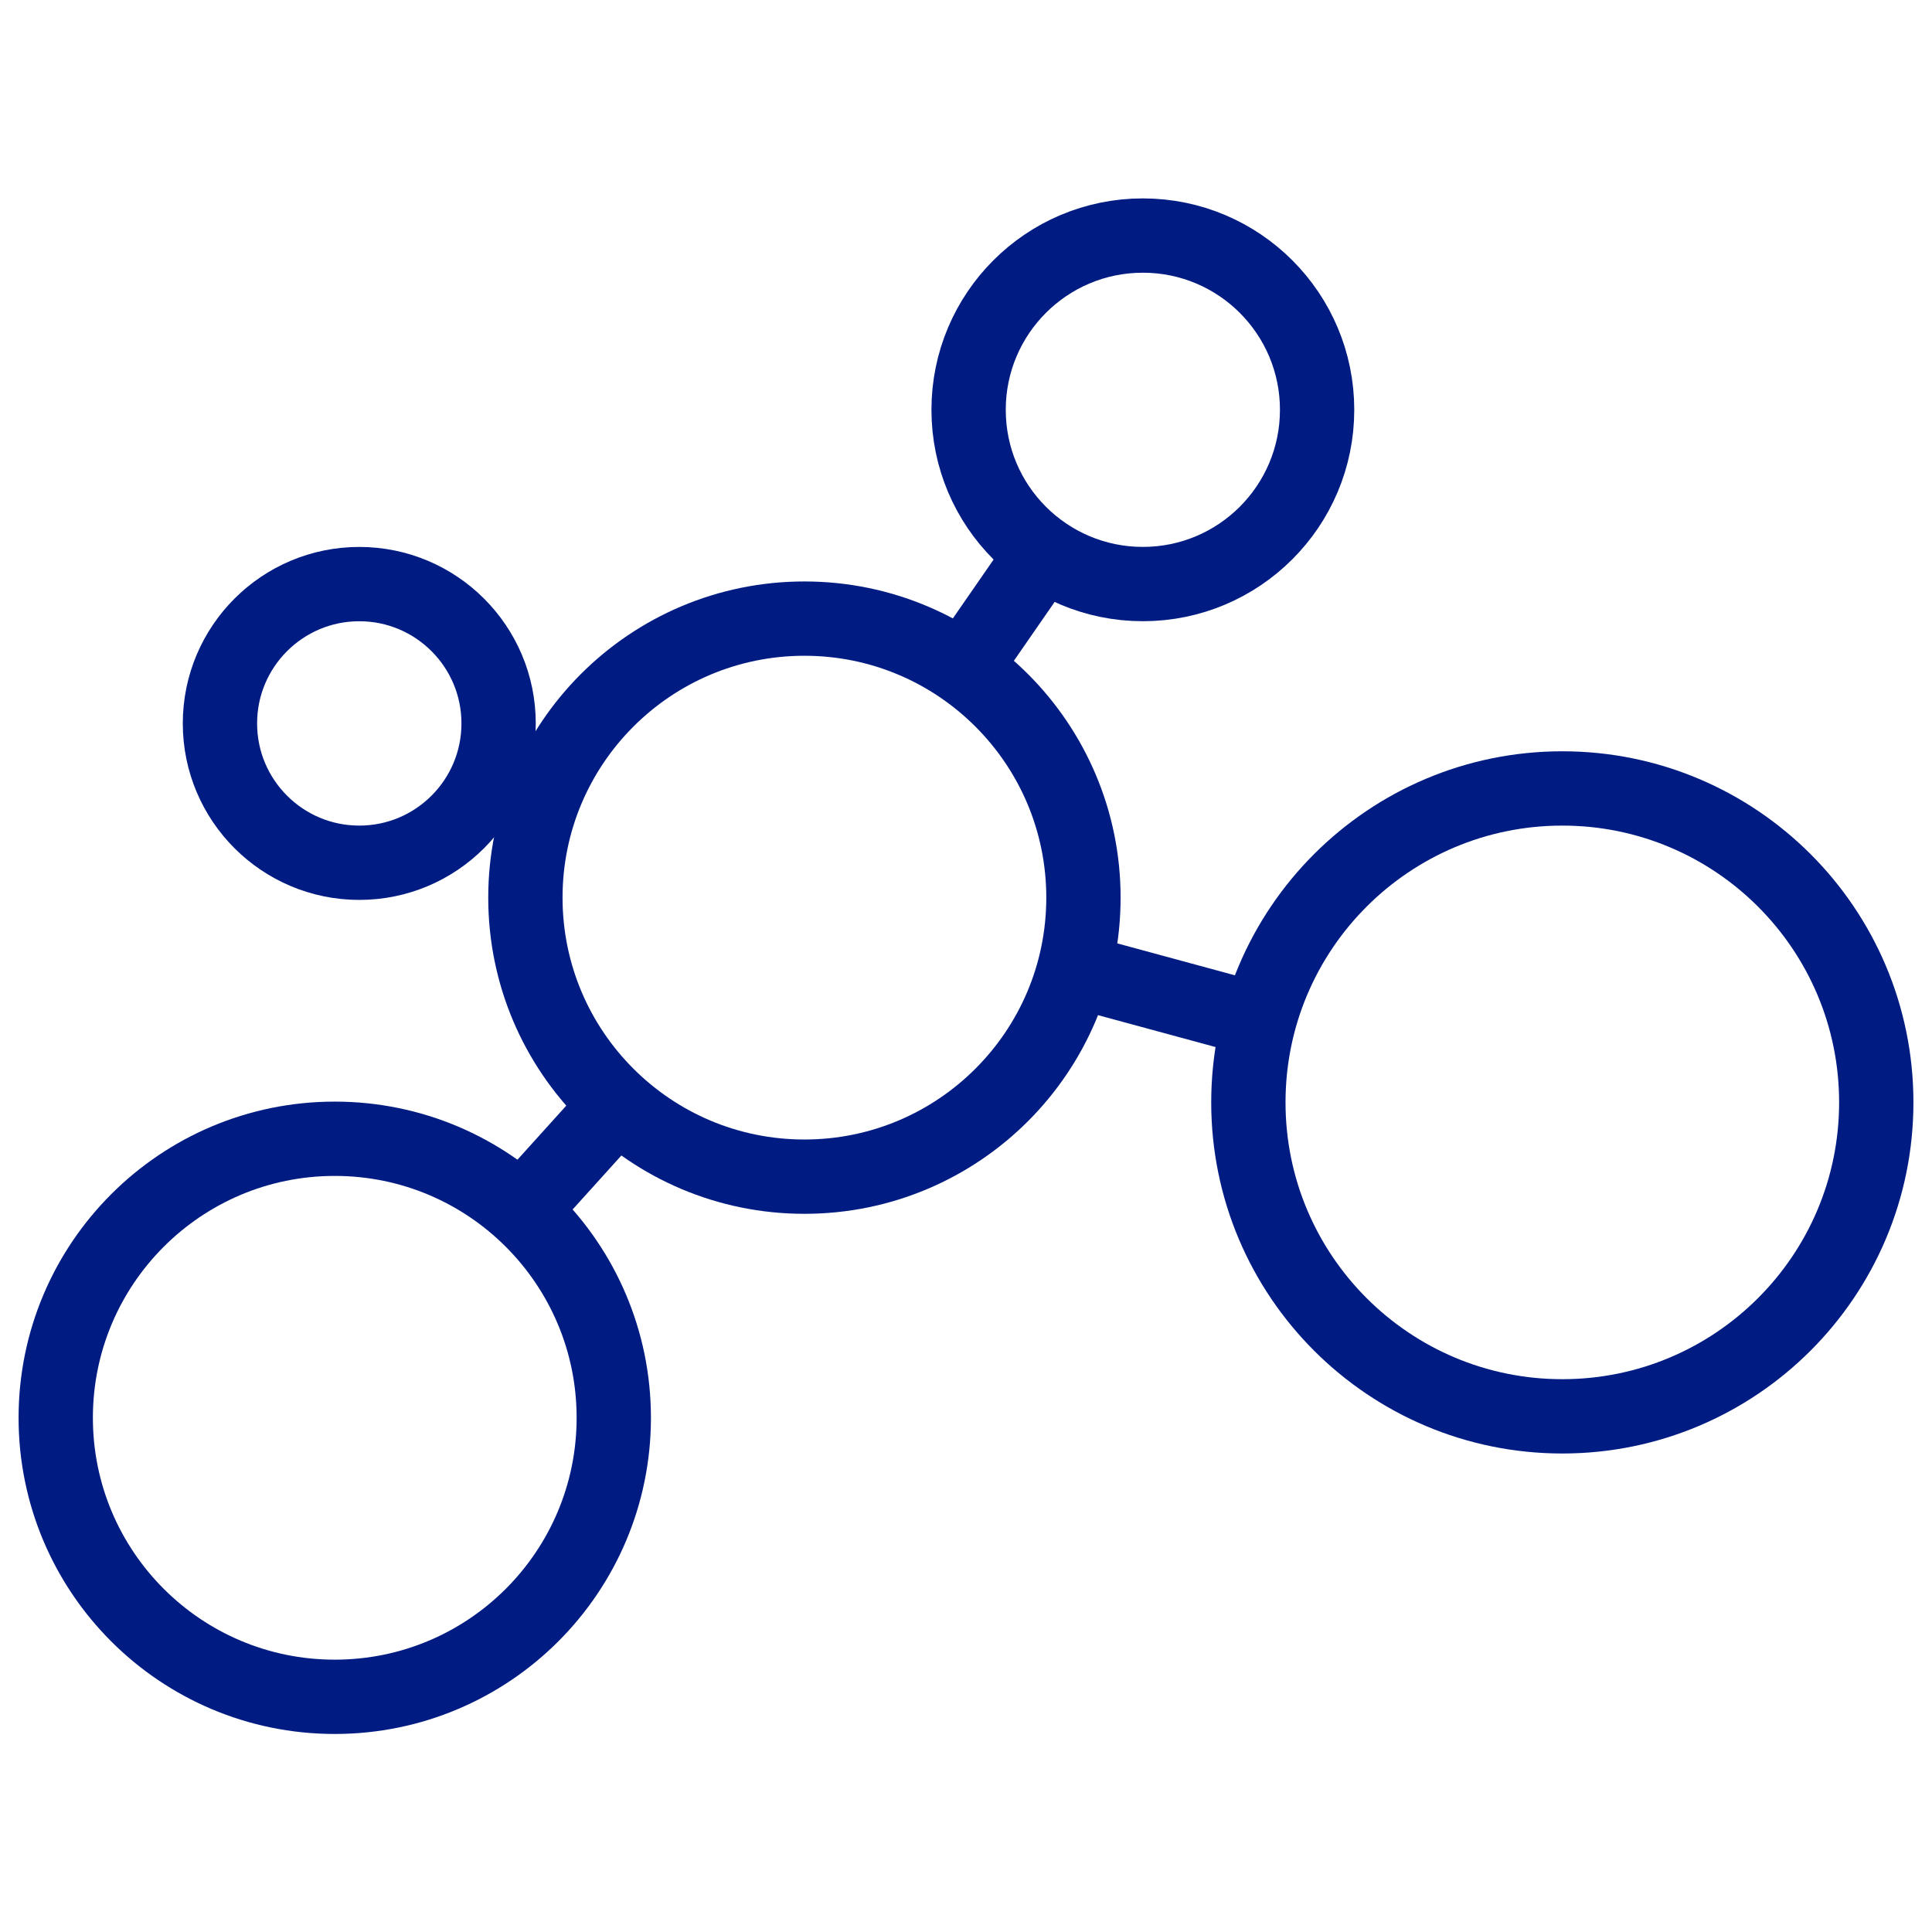 <?xml version="1.0" encoding="UTF-8"?> <svg xmlns="http://www.w3.org/2000/svg" width="52" height="52" viewBox="0 0 52 52" fill="none"><path d="M9.01 45.67C13.158 45.67 16.52 42.308 16.52 38.16C16.52 34.013 13.158 30.65 9.01 30.65C4.862 30.65 1.5 34.013 1.5 38.16C1.5 42.308 4.862 45.67 9.01 45.67Z" stroke="#001C83" stroke-width="2" stroke-linecap="round" stroke-linejoin="round"></path><path d="M21.651 31.67C25.798 31.67 29.161 28.308 29.161 24.16C29.161 20.013 25.798 16.65 21.651 16.65C17.503 16.65 14.141 20.013 14.141 24.16C14.141 28.308 17.503 31.67 21.651 31.67Z" stroke="#001C83" stroke-width="2" stroke-linecap="round" stroke-linejoin="round"></path><path d="M30.76 15.72C33.35 15.72 35.45 13.62 35.45 11.03C35.45 8.44 33.35 6.34 30.76 6.34C28.17 6.34 26.07 8.44 26.07 11.03C26.07 13.62 28.17 15.72 30.76 15.72Z" stroke="#001C83" stroke-width="2" stroke-linecap="round" stroke-linejoin="round"></path><path d="M9.67 23.221C11.741 23.221 13.42 21.542 13.42 19.471C13.42 17.4 11.741 15.721 9.67 15.721C7.599 15.721 5.92 17.4 5.92 19.471C5.92 21.542 7.599 23.221 9.67 23.221Z" stroke="#001C83" stroke-width="2" stroke-linecap="round" stroke-linejoin="round"></path><path d="M42.05 38.121C46.716 38.121 50.5 34.337 50.5 29.671C50.5 25.004 46.716 21.221 42.05 21.221C37.383 21.221 33.6 25.004 33.6 29.671C33.6 34.337 37.383 38.121 42.05 38.121Z" stroke="#001C83" stroke-width="2" stroke-linecap="round" stroke-linejoin="round"></path><path d="M26.07 17.789L27.69 15.449" stroke="#001C83" stroke-width="2" stroke-linecap="round" stroke-linejoin="round"></path><path d="M14.141 32.469L16.191 30.199" stroke="#001C83" stroke-width="2" stroke-linecap="round" stroke-linejoin="round"></path><path d="M33.14 27.26L29.16 26.18" stroke="#001C83" stroke-width="2" stroke-linecap="round" stroke-linejoin="round"></path><path d="M14.44 21.34L13.42 20.939" stroke="#001C83" stroke-width="2" stroke-linecap="round" stroke-linejoin="round"></path></svg> 